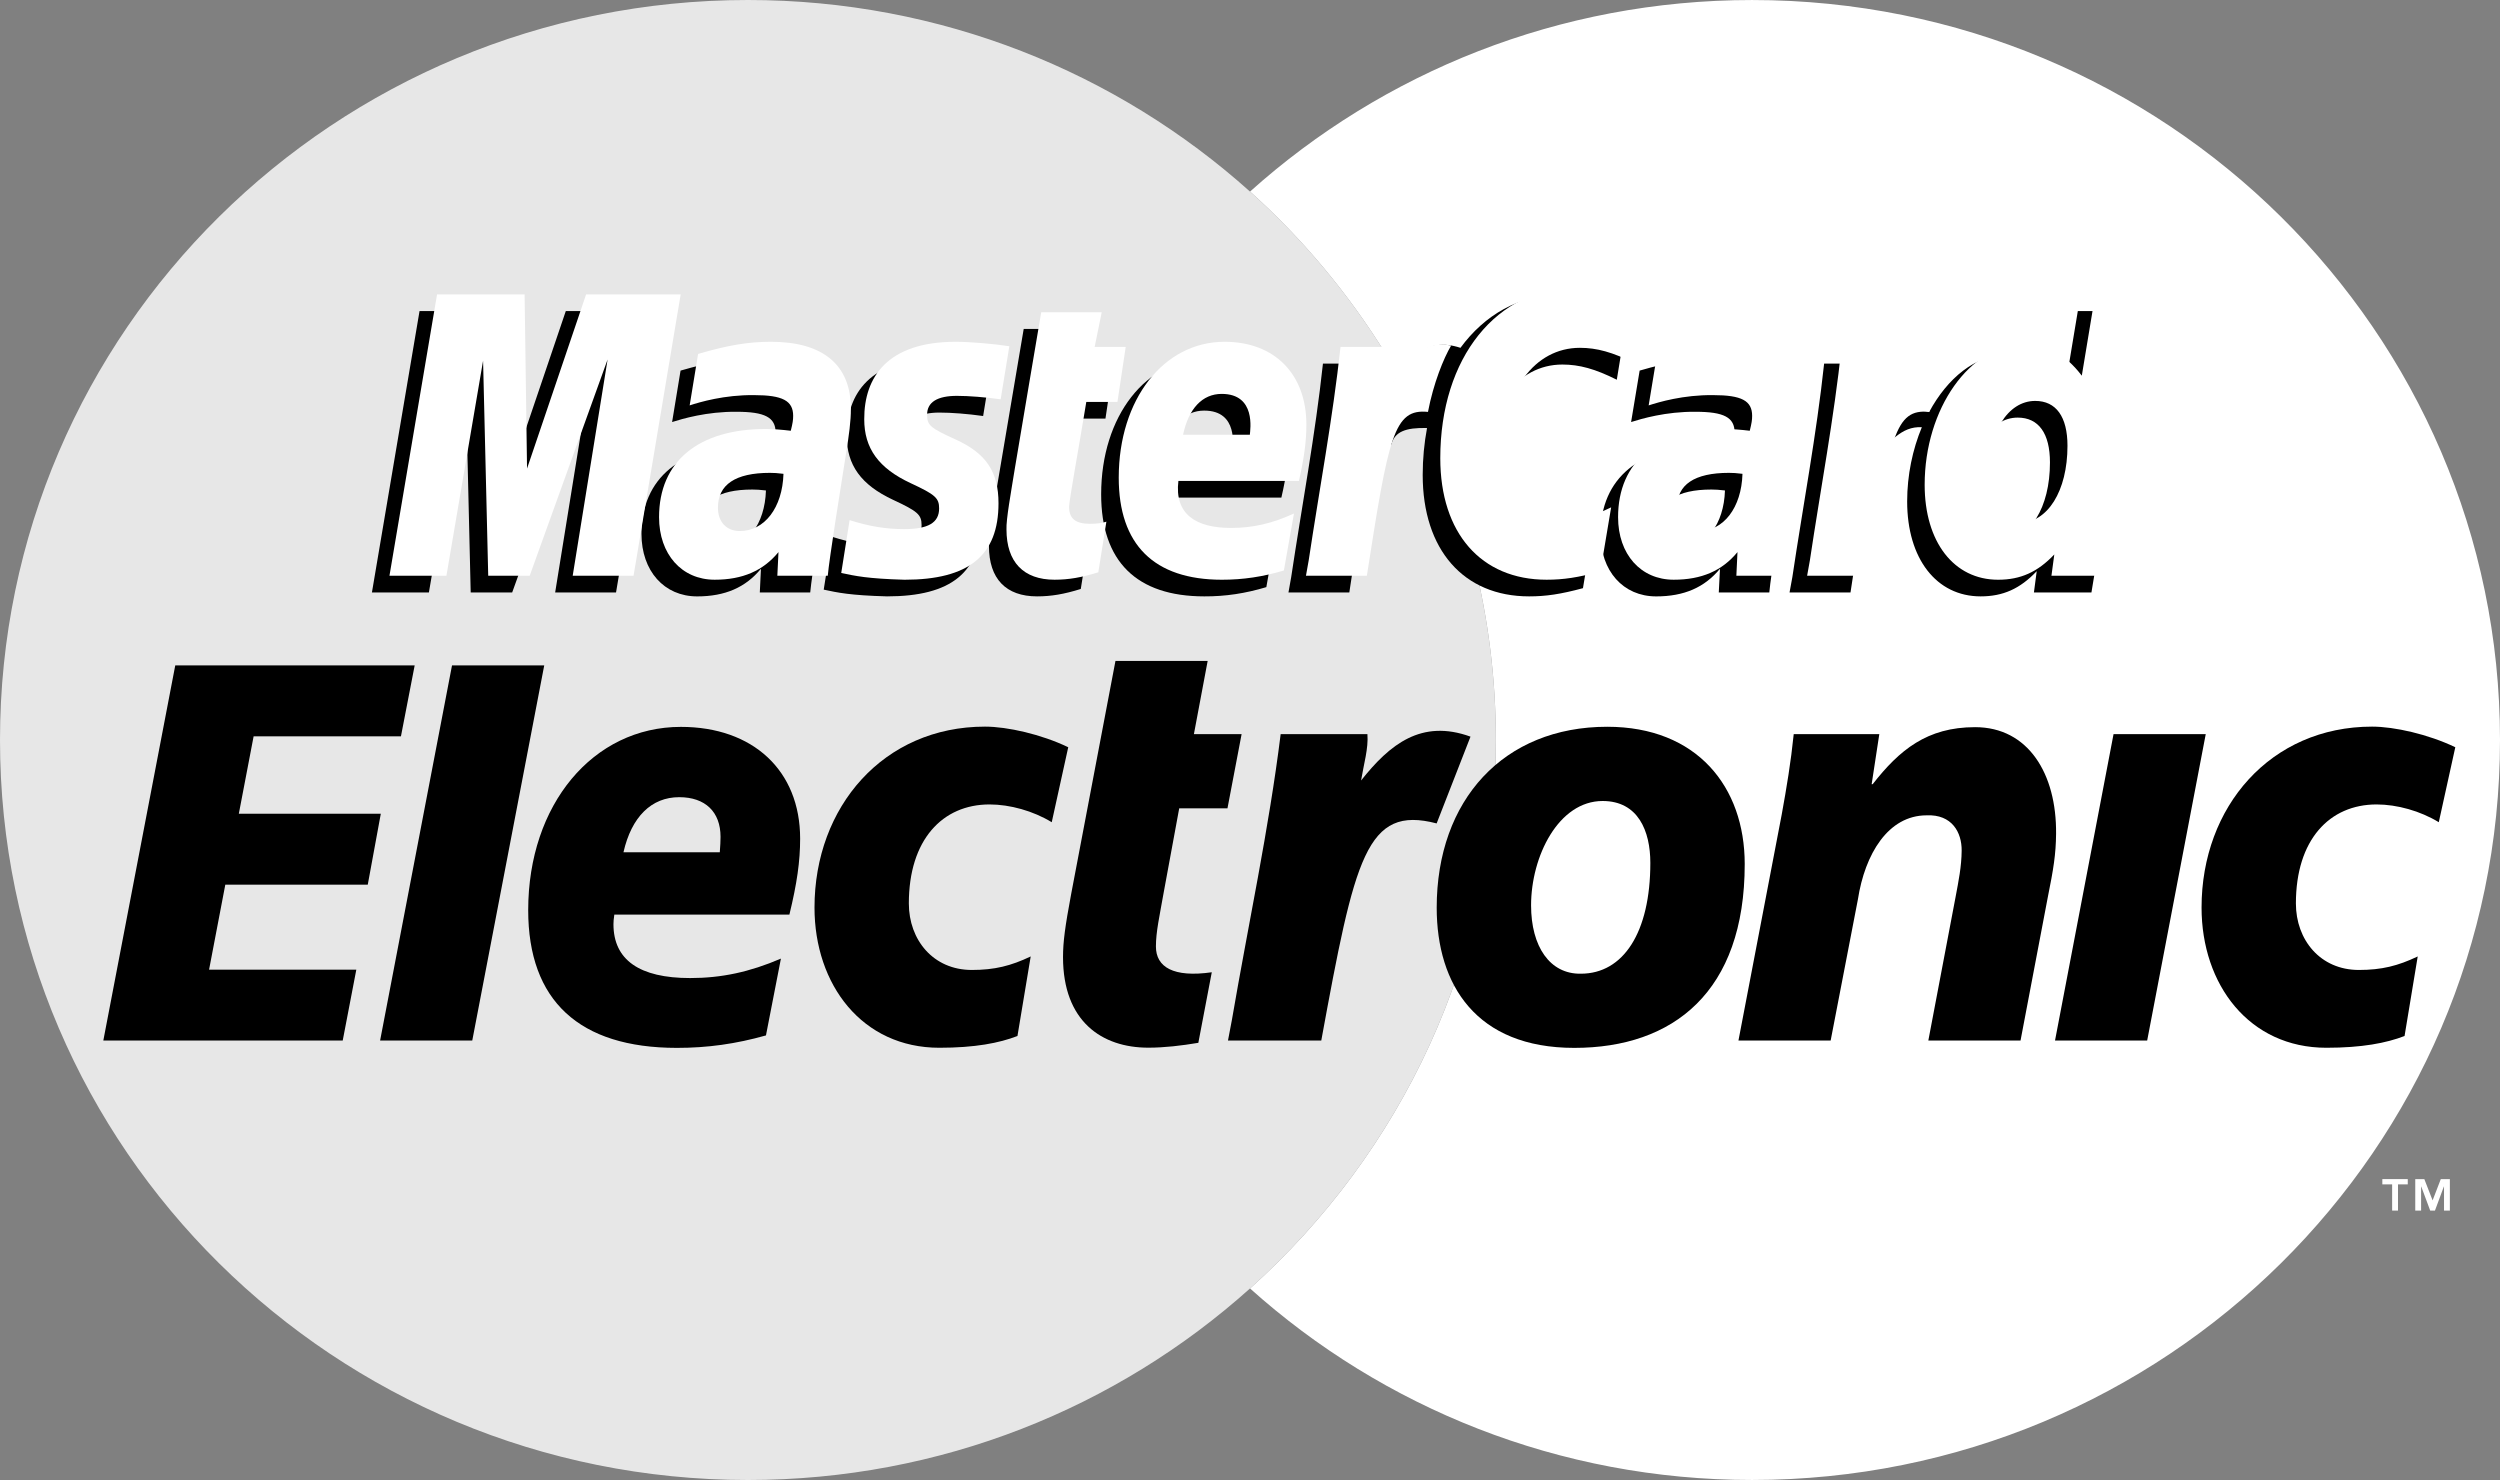 <svg width="125" height="74" viewBox="0 0 125 74" fill="none" xmlns="http://www.w3.org/2000/svg">
<rect x="0" y="0" width="125" height="74" fill="#808080" stroke="none"/>
<g clip-path="url(#clip0_1973_206)">
<path d="M70.68 20.119L70.408 19.644L68.514 19.28L69.463 18L69.285 17.689C67.418 14.674 65.135 11.94 62.499 9.578C55.864 3.628 47.059 -6.3653e-06 37.397 -6.3653e-06C16.742 -6.3653e-06 0 16.566 0 37C0 57.435 16.742 74 37.397 74C47.059 74 55.864 70.374 62.499 64.424C70.051 57.653 74.793 47.877 74.793 37C74.793 30.919 73.306 25.181 70.68 20.119Z" fill="#E7E7E7"/>
<path d="M87.604 0.001C77.943 0.001 69.136 3.627 62.501 9.579C65.134 11.939 67.417 14.674 69.284 17.689L69.464 17.999L68.513 19.281L70.407 19.643L70.679 20.12C73.306 25.181 74.794 30.919 74.794 36.999C74.794 47.876 70.051 57.654 62.501 64.423C69.136 70.375 77.943 73.999 87.604 73.999C108.258 73.999 125 57.435 125 36.999C125 16.567 108.258 0.001 87.604 0.001Z" fill="white"/>
<path d="M22.601 33.269H27.212L23.613 52.027H19.005L22.601 33.269Z" fill="black"/>
<path d="M8.763 33.269H20.734L20.047 36.817H12.681L11.941 40.688H19.04L18.388 44.234H11.265L10.454 48.482H17.816L17.136 52.027H5.166L8.763 33.269Z" fill="black"/>
<path d="M35.99 42.614C36.014 42.293 36.027 42.042 36.027 41.842C36.027 40.592 35.262 39.859 33.96 39.859C32.571 39.859 31.576 40.842 31.173 42.614H35.99ZM38.298 51.771C36.801 52.194 35.371 52.396 33.84 52.394C28.955 52.391 26.41 50.032 26.41 45.508C26.41 40.23 29.649 36.344 34.045 36.344C37.643 36.344 40.007 38.522 40.007 41.932C40.007 43.066 39.849 44.171 39.47 45.73H30.716C30.683 45.967 30.673 46.07 30.673 46.212C30.673 47.995 31.97 48.903 34.505 48.903C36.067 48.903 37.477 48.604 39.046 47.93L38.298 51.771Z" fill="black"/>
<path d="M87.236 43.203C87.236 39.343 84.851 36.338 80.36 36.338C75.185 36.338 71.835 39.992 71.835 45.384C71.835 49.242 73.813 52.394 78.712 52.394C83.661 52.394 87.236 49.595 87.236 43.203ZM82.517 43.144C82.517 46.62 81.17 48.685 79.041 48.685C77.494 48.711 76.554 47.328 76.554 45.268C76.554 42.818 77.923 40.05 80.132 40.05C81.909 40.05 82.517 41.553 82.517 43.144Z" fill="black"/>
<path d="M89.089 40.709C89.33 39.385 89.545 38.093 89.686 36.708H93.965L93.583 39.209H93.634C94.969 37.503 96.347 36.358 98.755 36.358C101.414 36.358 102.835 38.692 102.804 41.69C102.794 42.72 102.674 43.453 102.386 44.881L101.027 52.026H96.417L97.778 44.854C97.927 44.06 98.077 43.326 98.083 42.531C98.093 41.62 97.597 40.709 96.33 40.767C94.404 40.767 93.244 42.708 92.895 44.971L91.533 52.026H86.923L89.089 40.709Z" fill="black"/>
<path d="M105.677 36.708H110.287L107.359 52.027H102.751L105.677 36.708Z" fill="black"/>
<path d="M50.873 51.8C49.961 52.153 48.743 52.388 46.967 52.388C43.109 52.388 40.725 49.237 40.725 45.377C40.725 40.338 44.176 36.331 49.25 36.331C50.367 36.331 52.067 36.715 53.412 37.362L52.587 41.111C51.664 40.546 50.494 40.222 49.478 40.222C47.12 40.222 45.442 41.99 45.442 45.171C45.442 46.997 46.662 48.498 48.59 48.498C49.732 48.498 50.544 48.294 51.535 47.822L50.873 51.8Z" fill="black"/>
<path d="M120.228 51.8C119.315 52.153 118.095 52.388 116.318 52.388C112.462 52.388 110.078 49.237 110.078 45.377C110.078 40.338 113.527 36.331 118.605 36.331C119.72 36.331 121.42 36.715 122.765 37.362L121.939 41.111C121.015 40.546 119.847 40.222 118.831 40.222C116.471 40.222 114.795 41.99 114.795 45.171C114.795 46.997 116.016 48.498 117.943 48.498C119.085 48.498 119.897 48.294 120.886 47.822L120.228 51.8Z" fill="black"/>
<path d="M64.033 36.708C63.446 41.446 62.408 46.25 61.595 50.996L61.399 52.027H66.064C67.744 42.862 68.31 40.252 71.832 41.171L73.525 36.832C71.07 35.941 69.488 37.214 68.054 39.025C68.186 38.211 68.427 37.424 68.371 36.708H64.033Z" fill="black"/>
<path d="M60.589 48.613C58.673 48.887 57.796 48.356 57.796 47.326C57.796 46.591 57.973 45.827 58.175 44.679L58.961 40.415H61.374L62.08 36.708H59.695L60.383 33.047H55.773L53.557 44.707C53.254 46.327 53.151 47.092 53.151 47.857C53.151 51.061 55.085 52.384 57.415 52.384C58.22 52.384 59.067 52.284 59.917 52.141L60.589 48.613Z" fill="black"/>
<path d="M40.511 29.623H37.99L38.048 28.437C37.279 29.373 36.252 29.82 34.857 29.82C33.209 29.82 32.074 28.548 32.074 26.695C32.074 23.91 34.044 22.285 37.42 22.285C37.767 22.285 38.207 22.315 38.662 22.372C38.755 21.994 38.781 21.834 38.781 21.63C38.781 20.872 38.251 20.589 36.829 20.589C35.339 20.574 34.112 20.942 33.605 21.102C33.638 20.913 34.028 18.53 34.028 18.53C35.546 18.09 36.544 17.926 37.67 17.926C40.285 17.926 41.67 19.085 41.666 21.279C41.671 21.868 41.573 22.593 41.421 23.547C41.157 25.204 40.588 28.758 40.511 29.623ZM38.297 24.523C37.979 24.488 37.838 24.477 37.619 24.477C35.894 24.477 35.021 25.062 35.021 26.219C35.021 26.933 35.445 27.385 36.11 27.385C37.351 27.385 38.244 26.216 38.297 24.523Z" fill="black"/>
<path d="M30.802 29.623H27.758L29.504 18.808L25.609 29.623H23.535L23.28 18.869L21.445 29.623H18.596L20.977 15.553H25.354L25.619 23.428L28.29 15.553H33.156L30.802 29.623Z" fill="black"/>
<path d="M88.465 29.623H85.939L85.999 28.437C85.229 29.373 84.204 29.82 82.809 29.82C81.158 29.82 80.028 28.548 80.028 26.695C80.028 23.91 81.995 22.285 85.372 22.285C85.716 22.285 86.159 22.315 86.613 22.372C86.706 21.994 86.731 21.834 86.731 21.63C86.731 20.872 86.203 20.589 84.781 20.589C83.291 20.574 82.061 20.942 81.555 21.102C81.59 20.913 81.982 18.53 81.982 18.53C83.497 18.09 84.5 17.926 85.623 17.926C88.239 17.926 89.62 19.085 89.617 21.279C89.625 21.868 89.526 22.593 89.373 23.547C89.108 25.204 88.541 28.758 88.465 29.623ZM86.248 24.523C85.928 24.488 85.79 24.477 85.571 24.477C83.844 24.477 82.973 25.062 82.973 26.219C82.973 26.933 83.396 27.385 84.063 27.385C85.301 27.385 86.195 26.216 86.248 24.523Z" fill="black"/>
<path d="M54.039 29.448C53.206 29.709 52.556 29.819 51.852 29.819C50.295 29.819 49.448 28.937 49.448 27.307C49.426 26.8 49.67 25.471 49.864 24.256C50.041 23.188 51.185 16.448 51.185 16.448H54.211L53.857 18.181H55.684L55.273 20.929H53.438C53.086 23.107 52.585 25.816 52.58 26.175C52.58 26.767 52.898 27.024 53.623 27.024C53.97 27.024 54.236 26.988 54.444 26.916L54.039 29.448Z" fill="black"/>
<path d="M61.615 22.573C61.635 22.335 61.937 20.53 60.208 20.53C59.245 20.53 58.554 21.257 58.276 22.573H61.615ZM63.317 29.356C62.276 29.67 61.276 29.824 60.213 29.819C56.825 29.817 55.058 28.067 55.058 24.715C55.058 20.805 57.304 17.927 60.354 17.927C62.849 17.927 64.442 19.537 64.442 22.063C64.442 22.905 64.334 23.724 64.069 24.88H58.044C57.839 26.54 58.914 27.231 60.675 27.231C61.757 27.231 62.734 27.01 63.82 26.511L63.317 29.356Z" fill="black"/>
<path d="M42.338 21.798C42.338 23.246 43.048 24.243 44.657 24.993C45.887 25.565 46.079 25.735 46.079 26.255C46.079 26.967 45.535 27.29 44.332 27.29C43.423 27.29 42.579 27.15 41.604 26.839C41.604 26.839 41.205 29.363 41.186 29.482C41.879 29.63 42.494 29.768 44.353 29.819C47.565 29.819 49.048 28.611 49.048 25.996C49.048 24.424 48.428 23.5 46.903 22.806C45.627 22.227 45.479 22.097 45.479 21.564C45.479 20.946 45.987 20.629 46.969 20.629C47.566 20.629 48.383 20.691 49.157 20.801L49.591 18.146C48.8 18.022 47.607 17.925 46.911 17.925C43.506 17.925 42.328 19.683 42.338 21.798Z" fill="black"/>
<path d="M78.119 18.227C78.965 18.227 79.755 18.443 80.84 18.987L81.339 15.931C80.891 15.76 79.323 14.742 77.994 14.742C75.955 14.742 74.233 15.744 73.023 17.391C71.255 16.812 70.529 17.982 69.639 19.149L68.848 19.33C68.908 18.949 68.962 18.565 68.945 18.181H66.147C65.767 21.723 65.092 25.311 64.56 28.854L64.423 29.623H67.466C67.974 26.355 68.254 24.265 68.421 22.846L69.568 22.218C69.74 21.586 70.277 21.374 71.352 21.401C71.212 22.147 71.135 22.932 71.135 23.746C71.135 27.49 73.182 29.819 76.455 29.819C77.3 29.819 78.025 29.711 79.148 29.409L79.68 26.202C78.674 26.692 77.845 26.924 77.094 26.924C75.325 26.924 74.255 25.63 74.255 23.495C74.255 20.397 75.846 18.227 78.119 18.227Z" fill="black"/>
<path d="M100.083 26.98C99.05 26.98 98.523 26.22 98.523 24.722C98.523 22.476 99.506 20.88 100.885 20.88C101.931 20.88 102.498 21.667 102.498 23.122C102.498 25.39 101.499 26.98 100.083 26.98ZM103.891 15.553L103.215 19.618C102.382 18.534 101.491 17.748 100.308 17.748C98.773 17.748 97.376 18.901 96.458 20.599C95.182 20.335 93.868 19.891 93.868 19.891V19.901C93.969 18.955 94.011 18.378 94.001 18.181H91.206C90.826 21.723 90.147 25.309 89.618 28.854L89.477 29.623H92.525C92.934 26.983 93.249 24.788 93.481 23.047C94.522 22.117 95.041 21.306 96.092 21.36C95.629 22.476 95.358 23.756 95.358 25.072C95.358 27.932 96.818 29.819 99.032 29.819C100.146 29.819 101.002 29.441 101.836 28.558L101.696 29.622H104.572L106.892 15.553H103.891Z" fill="black"/>
<path d="M31.678 28.787H28.635L30.38 17.973L26.485 28.787H24.411L24.154 18.035L22.321 28.787H19.473L21.853 14.72H26.23L26.352 23.428L29.305 14.72H34.034L31.678 28.787Z" fill="white"/>
<path d="M41.388 28.787H38.867L38.924 27.605C38.156 28.539 37.127 28.986 35.734 28.986C34.084 28.986 32.953 27.711 32.953 25.859C32.953 23.072 34.919 21.449 38.299 21.449C38.642 21.449 39.084 21.483 39.539 21.538C39.634 21.16 39.658 21 39.658 20.794C39.658 20.036 39.128 19.756 37.704 19.756C36.216 19.739 34.987 20.105 34.483 20.27C34.515 20.079 34.905 17.696 34.905 17.696C36.422 17.254 37.423 17.089 38.548 17.089C41.16 17.089 42.547 18.251 42.544 20.445C42.548 21.033 42.45 21.761 42.296 22.712C42.033 24.368 41.465 27.924 41.388 28.787ZM39.174 23.691C38.855 23.653 38.713 23.643 38.496 23.643C36.77 23.643 35.897 24.23 35.897 25.384C35.897 26.096 36.322 26.552 36.989 26.552C38.228 26.552 39.121 25.384 39.174 23.691Z" fill="white"/>
<path d="M82.212 15.097L81.715 18.152C80.631 17.61 79.842 17.391 78.995 17.391C76.725 17.391 75.129 19.566 75.129 22.662C75.129 24.799 76.201 26.09 77.972 26.09C78.722 26.09 79.549 25.859 80.557 25.368L80.02 28.574C78.9 28.876 78.176 28.986 77.33 28.986C74.054 28.986 72.014 26.656 72.014 22.912C72.014 17.881 74.835 14.367 78.87 14.367C80.198 14.367 81.768 14.924 82.212 15.097Z" fill="white"/>
<path d="M89.341 28.787H86.818L86.874 27.605C86.105 28.539 85.08 28.986 83.685 28.986C82.035 28.986 80.904 27.711 80.904 25.859C80.904 23.072 82.871 21.449 86.248 21.449C86.595 21.449 87.035 21.483 87.488 21.538C87.582 21.16 87.607 21 87.607 20.794C87.607 20.036 87.079 19.756 85.657 19.756C84.167 19.739 82.94 20.105 82.433 20.27C82.466 20.079 82.858 17.696 82.858 17.696C84.373 17.254 85.372 17.089 86.499 17.089C89.111 17.089 90.496 18.251 90.493 20.445C90.501 21.033 90.401 21.761 90.249 22.712C89.984 24.368 89.416 27.924 89.341 28.787ZM87.124 23.691C86.805 23.653 86.666 23.643 86.447 23.643C84.723 23.643 83.849 24.23 83.849 25.384C83.849 26.096 84.273 26.552 84.938 26.552C86.177 26.552 87.074 25.384 87.124 23.691Z" fill="white"/>
<path d="M54.916 28.614C54.084 28.873 53.433 28.986 52.729 28.986C51.175 28.986 50.324 28.102 50.324 26.473C50.303 25.966 50.547 24.638 50.742 23.424C50.917 22.354 52.061 15.614 52.061 15.614H55.086L54.733 17.346H56.286L55.872 20.096H54.315C53.963 22.273 53.46 24.983 53.455 25.341C53.455 25.932 53.775 26.19 54.5 26.19C54.845 26.19 55.112 26.155 55.319 26.083L54.916 28.614Z" fill="white"/>
<path d="M62.492 21.738C62.51 21.497 62.814 19.695 61.085 19.695C60.121 19.695 59.433 20.424 59.152 21.738H62.492ZM64.194 28.524C63.154 28.837 62.148 28.988 61.09 28.987C57.699 28.983 55.937 27.233 55.937 23.882C55.937 19.97 58.181 17.089 61.229 17.089C63.726 17.089 65.319 18.701 65.319 21.232C65.319 22.071 65.208 22.89 64.946 24.046H58.92C58.717 25.707 59.79 26.397 61.551 26.397C62.632 26.397 63.609 26.176 64.698 25.675L64.194 28.524Z" fill="white"/>
<path d="M43.212 20.963C43.212 22.412 43.923 23.408 45.531 24.157C46.765 24.731 46.956 24.901 46.956 25.421C46.956 26.135 46.411 26.456 45.208 26.456C44.299 26.456 43.453 26.317 42.48 26.006C42.48 26.006 42.08 28.527 42.062 28.648C42.753 28.796 43.37 28.934 45.229 28.987C48.441 28.987 49.925 27.777 49.925 25.162C49.925 23.588 49.304 22.666 47.779 21.973C46.503 21.394 46.355 21.264 46.355 20.73C46.355 20.111 46.863 19.793 47.846 19.793C48.442 19.793 49.26 19.859 50.033 19.965L50.467 17.312C49.678 17.189 48.484 17.089 47.787 17.089C44.382 17.089 43.203 18.849 43.212 20.963Z" fill="white"/>
<path d="M100.959 26.144C102.378 26.144 103.374 24.555 103.374 22.289C103.374 20.836 102.805 20.046 101.761 20.046C100.379 20.046 99.399 21.637 99.399 23.89C99.399 25.387 99.922 26.144 100.959 26.144ZM105.451 28.788H102.572L102.715 27.723C101.878 28.605 101.025 28.987 99.905 28.987C97.695 28.987 96.233 27.1 96.233 24.238C96.233 20.433 98.501 17.224 101.185 17.224C102.366 17.224 103.26 17.7 104.09 18.784L104.764 14.719H107.77L105.451 28.788Z" fill="white"/>
<path d="M92.079 17.346C91.702 20.887 91.025 24.475 90.494 28.019L90.356 28.787H93.4C94.49 21.79 94.751 20.423 96.46 20.595C96.731 19.163 97.237 17.908 97.613 17.277C96.342 17.013 95.629 17.727 94.695 19.08C94.768 18.495 94.904 17.926 94.877 17.346H92.079Z" fill="white"/>
<path d="M67.026 17.346C66.642 20.887 65.967 24.475 65.435 28.019L65.298 28.787H68.343C69.433 21.79 69.694 20.423 71.399 20.595C71.672 19.163 72.182 17.908 72.558 17.277C71.284 17.013 70.57 17.727 69.638 19.08C69.712 18.495 69.847 17.926 69.821 17.346H67.026Z" fill="white"/>
<path d="M107.569 27.839H107.673C107.712 27.839 107.754 27.842 107.787 27.824C107.816 27.805 107.834 27.765 107.834 27.732C107.834 27.702 107.813 27.669 107.79 27.653C107.757 27.634 107.705 27.638 107.668 27.638H107.569V27.839ZM107.569 28.284H107.386V27.498H107.721C107.792 27.498 107.861 27.5 107.925 27.538C107.988 27.579 108.025 27.656 108.025 27.734C108.025 27.824 107.974 27.907 107.888 27.937L108.035 28.284H107.829L107.707 27.972H107.569V28.284ZM107.691 28.573C108.073 28.573 108.382 28.268 108.382 27.891C108.382 27.516 108.073 27.211 107.691 27.211C107.312 27.211 107.003 27.516 107.003 27.891C107.003 28.268 107.312 28.573 107.691 28.573ZM106.788 27.891C106.788 27.395 107.193 26.996 107.691 26.996C108.195 26.996 108.597 27.395 108.597 27.891C108.597 28.385 108.195 28.788 107.691 28.788C107.193 28.788 106.788 28.385 106.788 27.891Z" fill="white"/>
<path d="M119.607 59.219H119.117V58.955H120.388V59.219H119.9V60.529H119.607V59.219Z" fill="white"/>
<path d="M120.763 58.955H121.216L121.63 60.019L122.04 58.955H122.493V60.529H122.201V59.325H122.194L121.748 60.529H121.51L121.062 59.325H121.055V60.529H120.763V58.955Z" fill="white"/>
</g>
<defs>
<clipPath id="clip0_1973_206">
<rect width="125" height="74" fill="white"/>
</clipPath>
</defs>
</svg>
